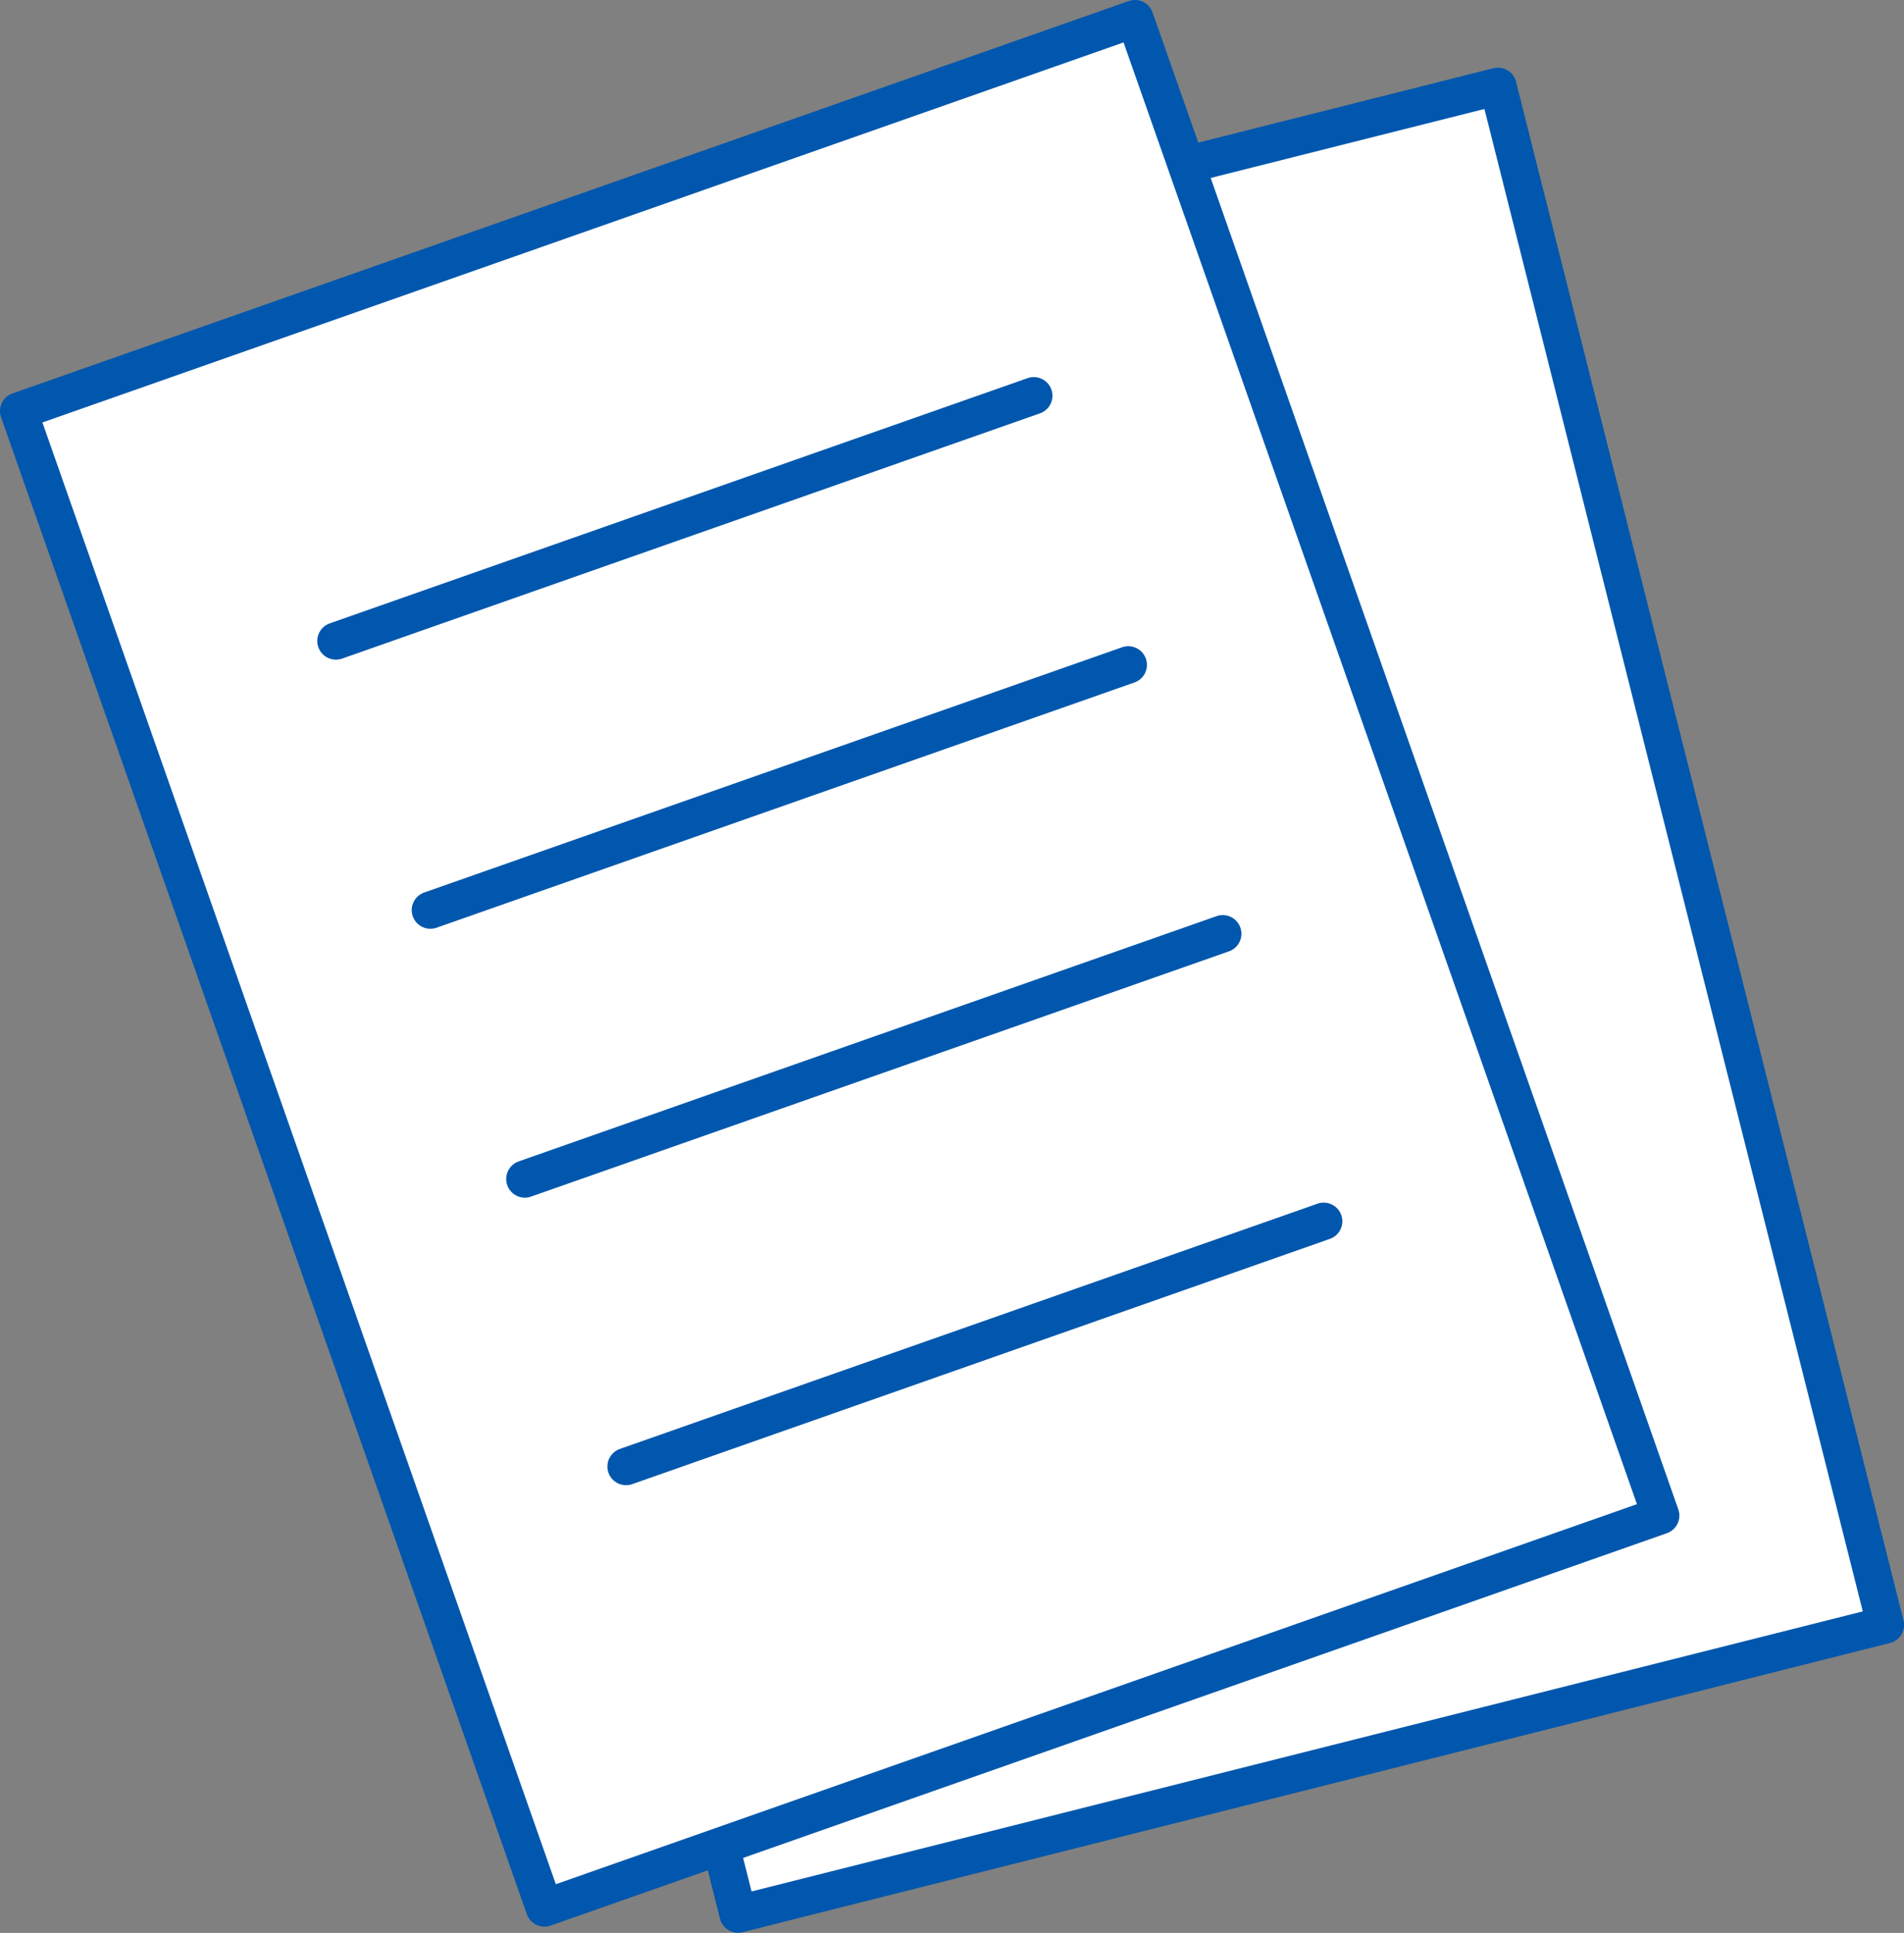 <svg xmlns="http://www.w3.org/2000/svg" viewBox="0 0 76.58 77.71"><rect x="0" y="0" width="76.58" height="77.71" fill="#808080" stroke="none"/><defs><style>.cls-1{fill:#fff;}.cls-1,.cls-2{stroke:#0057ad;stroke-linecap:round;stroke-linejoin:round;stroke-width:1.5px;}.cls-2{fill:none;}</style></defs><title>ico2-02</title><g id="Layer_2" data-name="Layer 2"><g id="objects"><rect class="cls-1" x="21.17" y="8.32" width="47.59" height="63.79" transform="translate(-8.46 12.2) rotate(-14.14)"/><rect class="cls-1" x="9.98" y="6.83" width="47.59" height="63.79" transform="translate(-10.93 13.39) rotate(-19.36)"/><line class="cls-2" x1="13.51" y1="25.77" x2="41.58" y2="15.91"/><line class="cls-2" x1="17.31" y1="36.59" x2="45.38" y2="26.73"/><line class="cls-2" x1="21.11" y1="47.4" x2="49.18" y2="37.54"/><line class="cls-2" x1="25.18" y1="58.96" x2="53.24" y2="49.1"/></g></g></svg>
